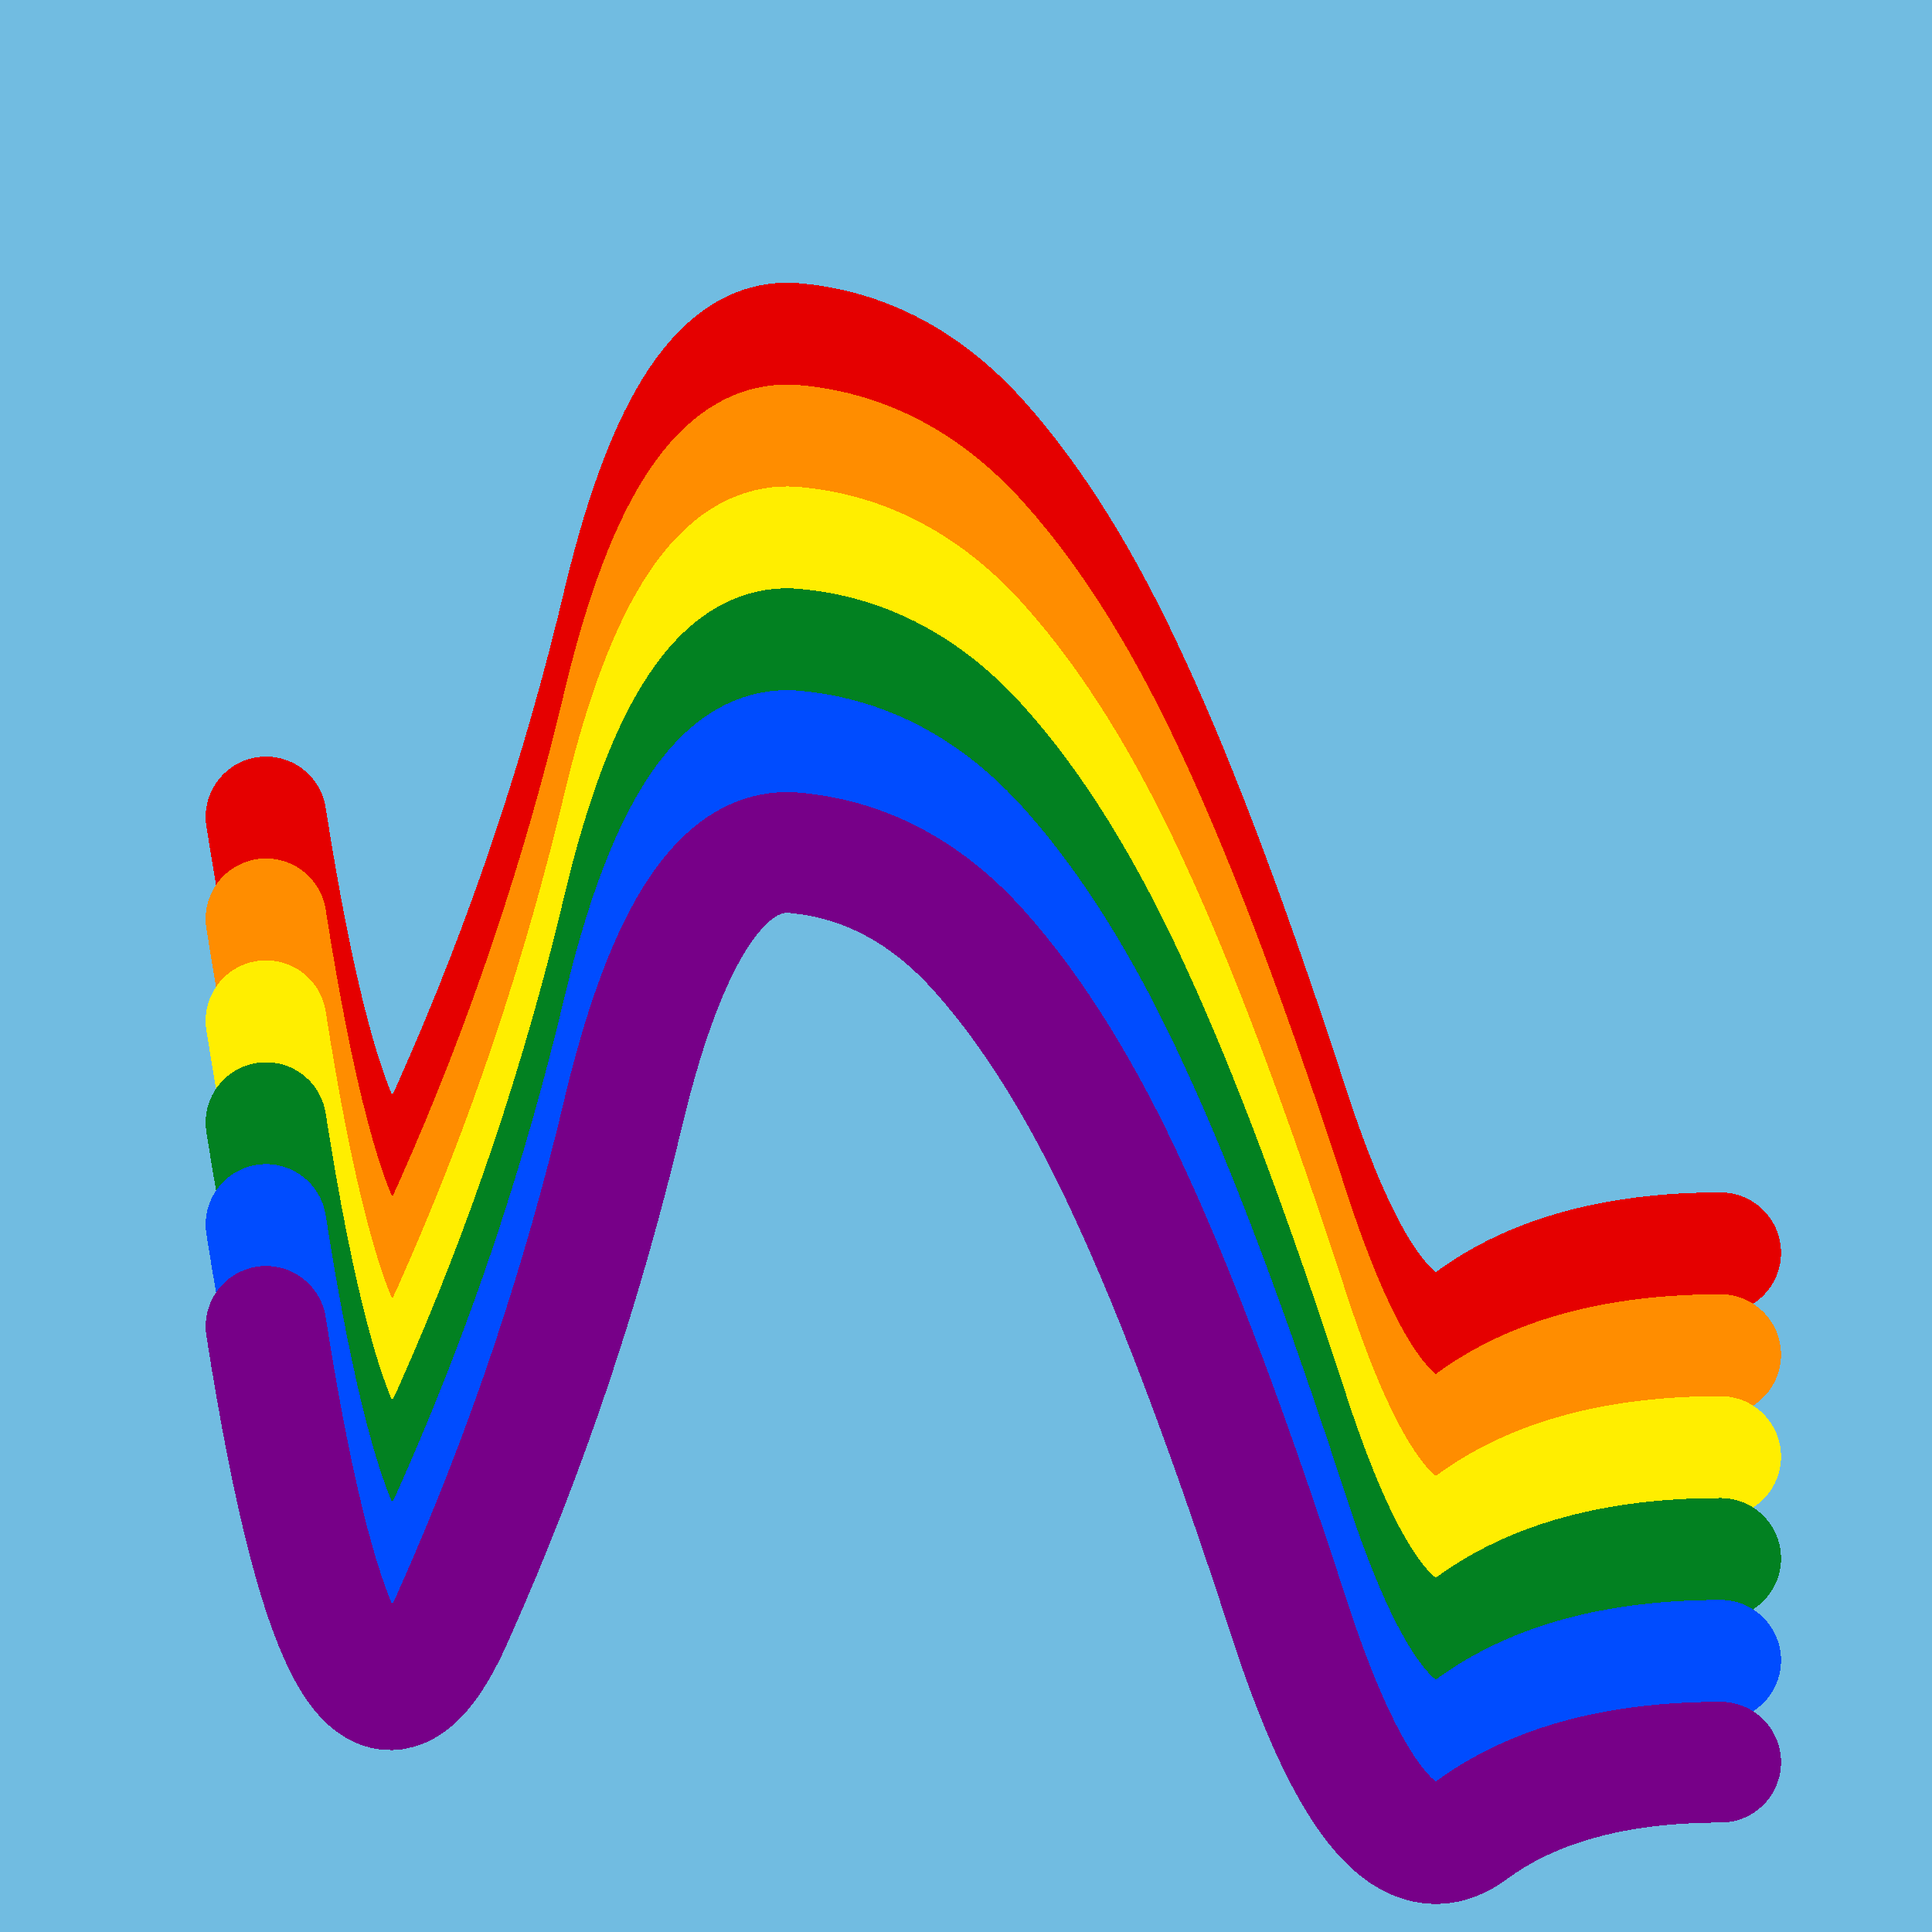 <svg width="1024" height="1024" viewBox="0 0 1024 1024" xmlns="http://www.w3.org/2000/svg" shape-rendering="crispEdges">
<rect width="1024" height="1024" fill="#71BCE1" />
<path d="M141,433 Q185,714,241,585,298,457,331,317,365,177,421,182,477,187,519,234,562,282,599,363,637,445,684,590,732,736,780,700,829,664,912,664" fill="transparent" stroke="#E50000" stroke-width="64" stroke-linecap="round" transform="translate(0,0)"/>
<path d="M141,433 Q185,714,241,585,298,457,331,317,365,177,421,182,477,187,519,234,562,282,599,363,637,445,684,590,732,736,780,700,829,664,912,664" fill="transparent" stroke="#FF8D00" stroke-width="64" stroke-linecap="round" transform="translate(0,54)"/>
<path d="M141,433 Q185,714,241,585,298,457,331,317,365,177,421,182,477,187,519,234,562,282,599,363,637,445,684,590,732,736,780,700,829,664,912,664" fill="transparent" stroke="#FFEE00" stroke-width="64" stroke-linecap="round" transform="translate(0,108)"/>
<path d="M141,433 Q185,714,241,585,298,457,331,317,365,177,421,182,477,187,519,234,562,282,599,363,637,445,684,590,732,736,780,700,829,664,912,664" fill="transparent" stroke="#028121" stroke-width="64" stroke-linecap="round" transform="translate(0,162)"/>
<path d="M141,433 Q185,714,241,585,298,457,331,317,365,177,421,182,477,187,519,234,562,282,599,363,637,445,684,590,732,736,780,700,829,664,912,664" fill="transparent" stroke="#004CFF" stroke-width="64" stroke-linecap="round" transform="translate(0,216)"/>
<path d="M141,433 Q185,714,241,585,298,457,331,317,365,177,421,182,477,187,519,234,562,282,599,363,637,445,684,590,732,736,780,700,829,664,912,664" fill="transparent" stroke="#770088" stroke-width="64" stroke-linecap="round" transform="translate(0,270)"/>
</svg>